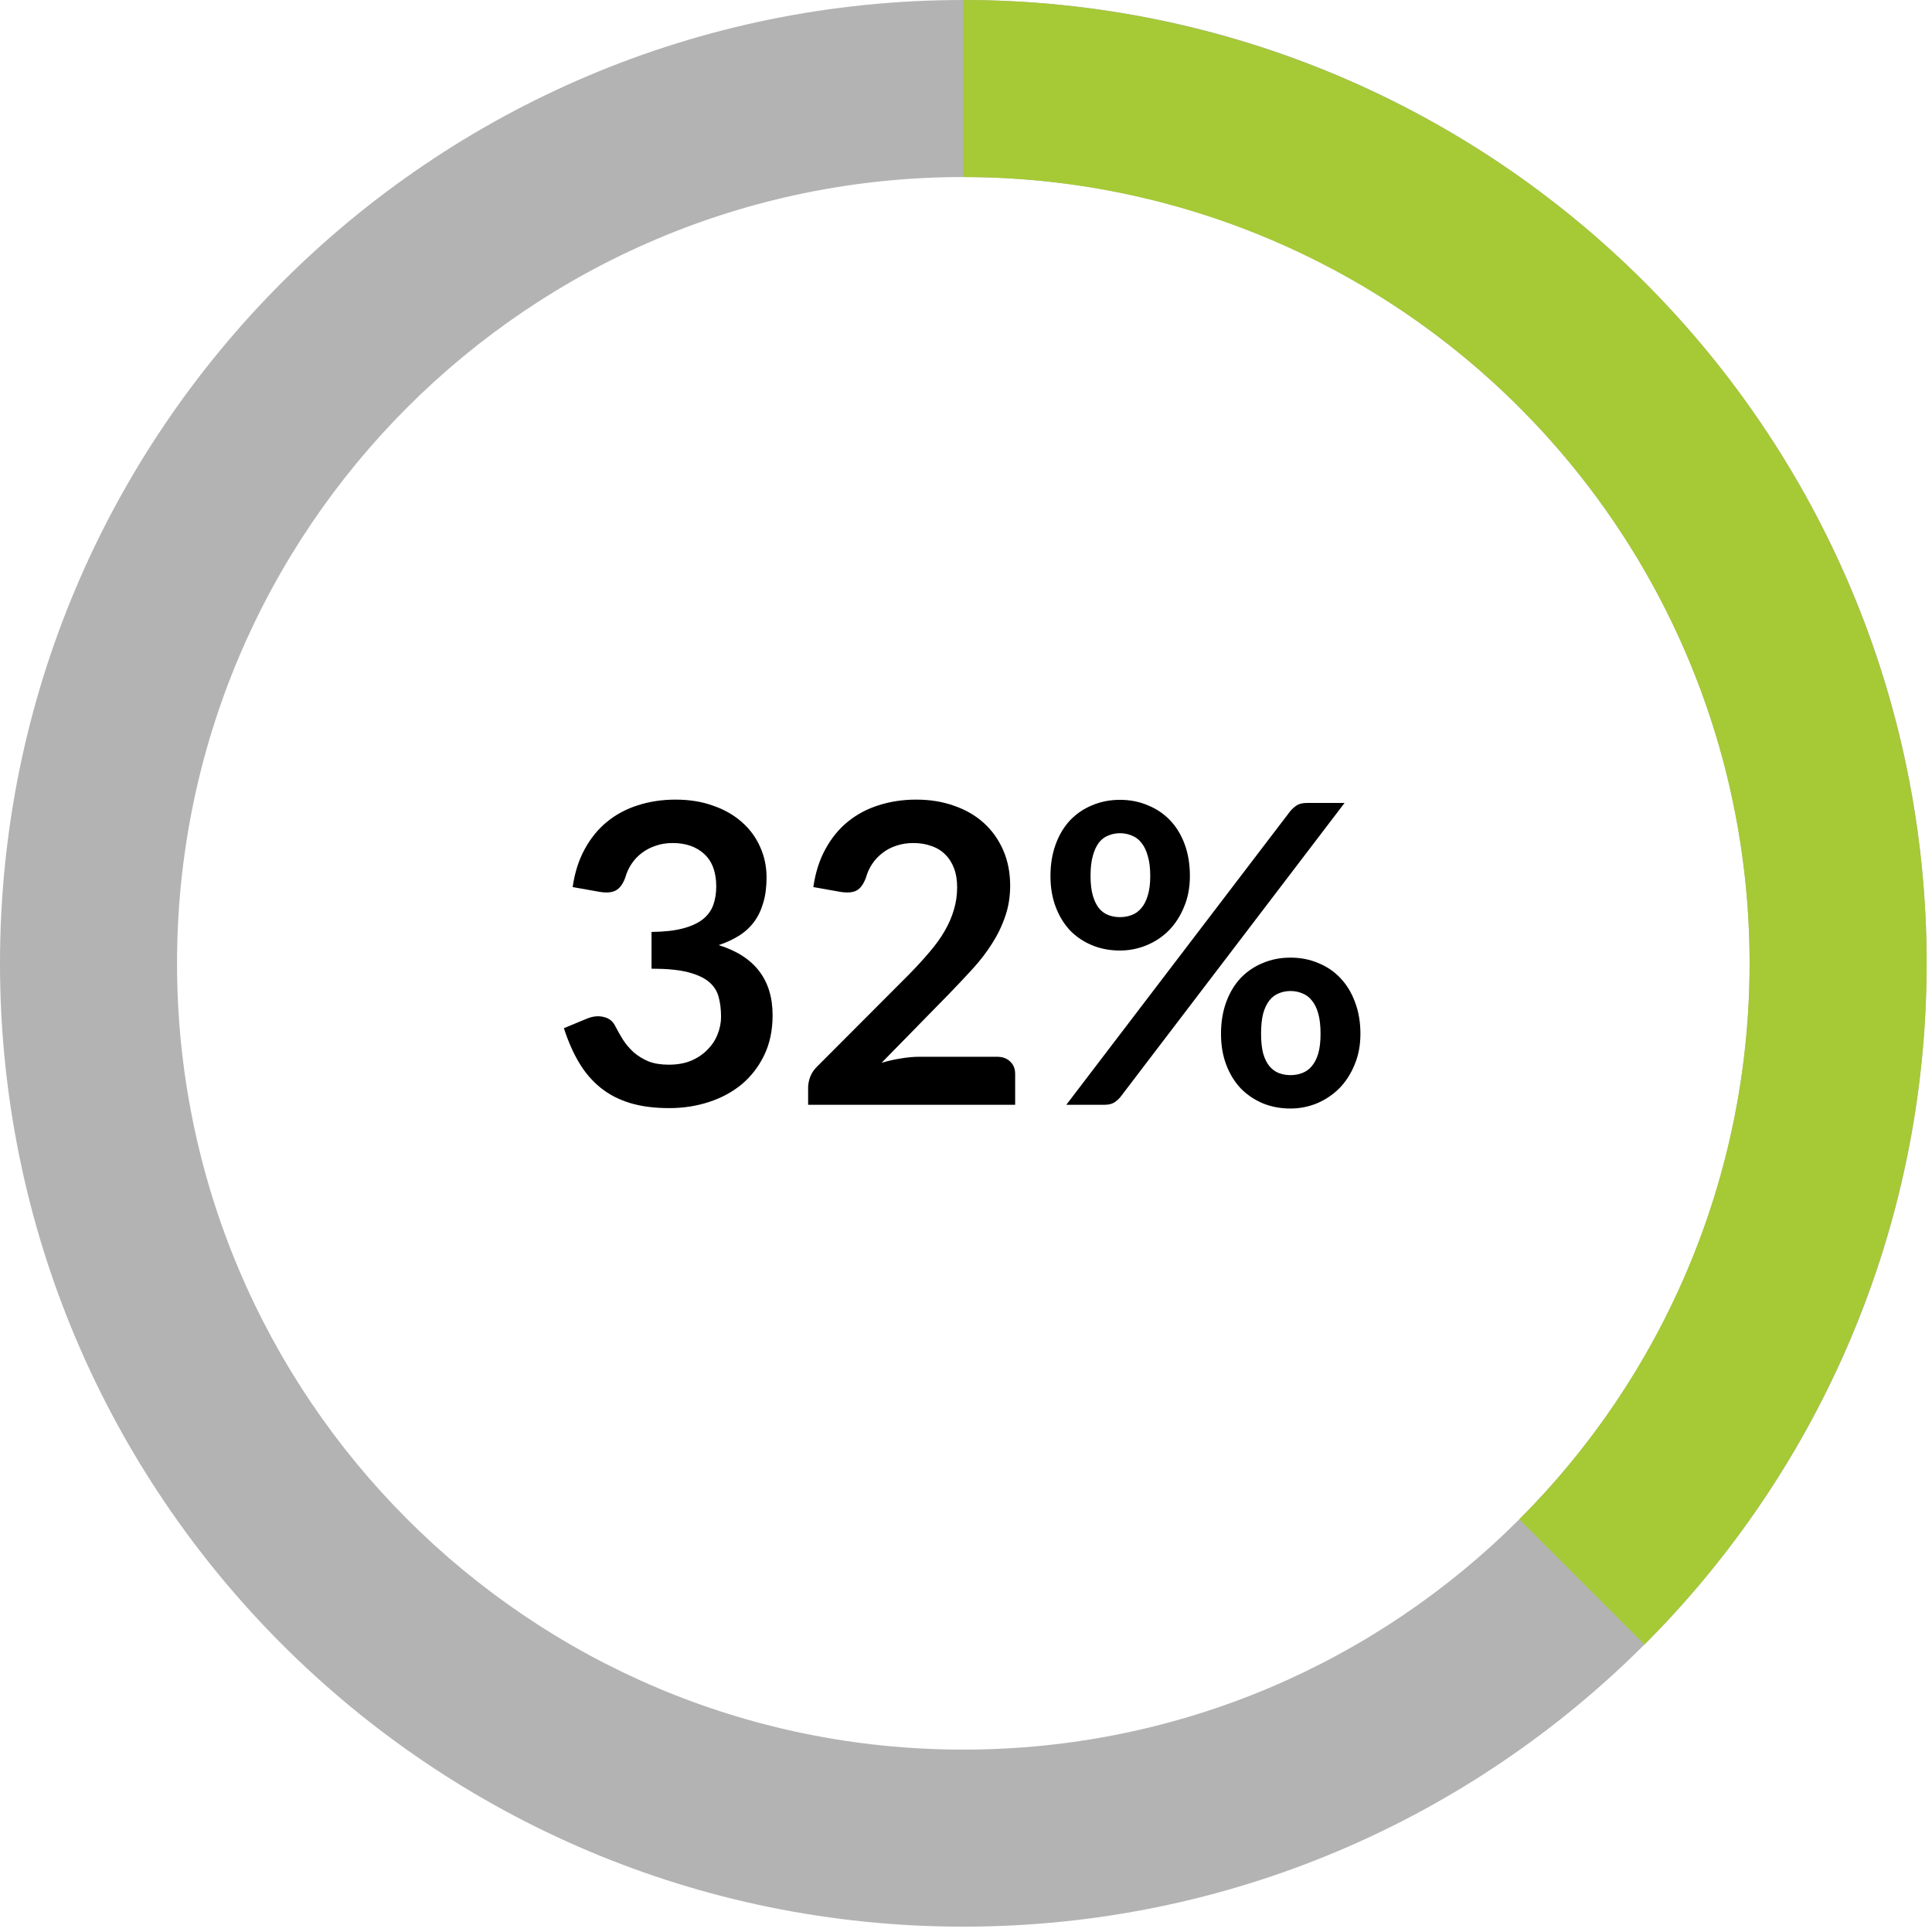 <svg width="99" height="99" viewBox="0 0 99 99" fill="none" xmlns="http://www.w3.org/2000/svg">
<g clip-path="url(#clip0_2472_5804)">
<path d="M98.726 49.363C98.726 76.625 76.625 98.726 49.363 98.726C22.101 98.726 0 76.625 0 49.363C0 22.101 22.101 0 49.363 0C76.625 0 98.726 22.101 98.726 49.363ZM9.072 49.363C9.072 71.615 27.111 89.654 49.363 89.654C71.615 89.654 89.654 71.615 89.654 49.363C89.654 27.111 71.615 9.072 49.363 9.072C27.111 9.072 9.072 27.111 9.072 49.363Z" fill="black" fill-opacity="0.3"/>
<path d="M49.363 0C59.126 1.16423e-07 68.67 2.895 76.787 8.319C84.905 13.743 91.232 21.453 94.968 30.473C98.704 39.492 99.682 49.418 97.777 58.993C95.872 68.569 91.171 77.364 84.268 84.268L77.853 77.853C83.488 72.218 87.325 65.039 88.879 57.223C90.434 49.407 89.636 41.306 86.587 33.944C83.537 26.582 78.373 20.289 71.747 15.862C65.121 11.435 57.332 9.072 49.363 9.072V0Z" fill="#A6C936"/>
<path d="M29.344 45.456C29.451 44.714 29.657 44.065 29.964 43.509C30.271 42.946 30.652 42.479 31.108 42.108C31.572 41.73 32.099 41.449 32.691 41.263C33.29 41.071 33.932 40.974 34.617 40.974C35.33 40.974 35.971 41.078 36.542 41.285C37.119 41.484 37.611 41.766 38.018 42.129C38.424 42.486 38.734 42.907 38.948 43.392C39.169 43.876 39.28 44.4 39.28 44.964C39.28 45.456 39.223 45.891 39.108 46.269C39.002 46.639 38.845 46.964 38.638 47.242C38.431 47.52 38.174 47.755 37.868 47.948C37.561 48.14 37.215 48.301 36.83 48.429C37.757 48.721 38.449 49.167 38.905 49.766C39.362 50.365 39.59 51.117 39.59 52.023C39.59 52.793 39.447 53.474 39.162 54.065C38.877 54.657 38.492 55.156 38.007 55.563C37.522 55.962 36.959 56.265 36.317 56.472C35.682 56.679 35.009 56.782 34.296 56.782C33.518 56.782 32.841 56.693 32.264 56.515C31.686 56.336 31.183 56.072 30.756 55.723C30.328 55.374 29.964 54.946 29.665 54.44C29.365 53.934 29.108 53.349 28.895 52.686L30.06 52.204C30.367 52.076 30.652 52.044 30.916 52.108C31.187 52.165 31.383 52.308 31.504 52.536C31.633 52.785 31.771 53.032 31.921 53.274C32.078 53.516 32.264 53.734 32.477 53.926C32.691 54.112 32.941 54.265 33.226 54.386C33.518 54.5 33.864 54.557 34.264 54.557C34.713 54.557 35.105 54.486 35.44 54.343C35.775 54.194 36.053 54.001 36.274 53.766C36.502 53.531 36.67 53.27 36.777 52.985C36.891 52.693 36.948 52.401 36.948 52.108C36.948 51.737 36.909 51.402 36.83 51.103C36.752 50.796 36.588 50.536 36.338 50.322C36.089 50.108 35.729 49.941 35.258 49.819C34.795 49.698 34.171 49.638 33.386 49.638V47.755C34.035 47.748 34.574 47.687 35.002 47.573C35.429 47.459 35.768 47.302 36.018 47.103C36.274 46.896 36.453 46.65 36.552 46.365C36.652 46.08 36.702 45.766 36.702 45.424C36.702 44.696 36.499 44.144 36.092 43.766C35.686 43.388 35.144 43.199 34.467 43.199C34.153 43.199 33.864 43.245 33.6 43.338C33.337 43.424 33.098 43.548 32.884 43.712C32.677 43.869 32.502 44.055 32.36 44.269C32.217 44.482 32.11 44.718 32.039 44.974C31.918 45.302 31.757 45.52 31.558 45.627C31.365 45.734 31.091 45.759 30.734 45.702L29.344 45.456ZM51.089 54.151C51.374 54.151 51.599 54.233 51.763 54.397C51.934 54.554 52.019 54.764 52.019 55.028V56.611H41.41V55.734C41.41 55.556 41.445 55.37 41.517 55.178C41.595 54.978 41.716 54.8 41.88 54.643L46.575 49.937C46.968 49.538 47.317 49.156 47.624 48.793C47.937 48.429 48.198 48.069 48.404 47.712C48.611 47.356 48.768 46.996 48.875 46.632C48.989 46.261 49.046 45.873 49.046 45.466C49.046 45.096 48.993 44.771 48.886 44.493C48.779 44.208 48.625 43.969 48.426 43.776C48.233 43.584 47.998 43.441 47.72 43.349C47.449 43.249 47.142 43.199 46.8 43.199C46.486 43.199 46.194 43.245 45.923 43.338C45.659 43.424 45.424 43.548 45.217 43.712C45.01 43.869 44.836 44.055 44.693 44.269C44.55 44.482 44.444 44.718 44.372 44.974C44.251 45.302 44.094 45.52 43.902 45.627C43.709 45.734 43.431 45.759 43.067 45.702L41.677 45.456C41.784 44.714 41.991 44.065 42.297 43.509C42.604 42.946 42.985 42.479 43.442 42.108C43.905 41.73 44.433 41.449 45.025 41.263C45.624 41.071 46.265 40.974 46.95 40.974C47.663 40.974 48.315 41.081 48.907 41.295C49.499 41.502 50.005 41.798 50.426 42.183C50.846 42.568 51.174 43.031 51.41 43.573C51.645 44.115 51.763 44.718 51.763 45.381C51.763 45.951 51.677 46.479 51.506 46.964C51.342 47.449 51.117 47.912 50.832 48.354C50.554 48.796 50.226 49.224 49.848 49.638C49.47 50.051 49.075 50.472 48.661 50.9L45.174 54.461C45.51 54.361 45.841 54.286 46.169 54.236C46.504 54.179 46.822 54.151 47.121 54.151H51.089ZM60.973 44.889C60.973 45.474 60.873 46.001 60.673 46.472C60.481 46.942 60.221 47.345 59.893 47.68C59.565 48.008 59.183 48.261 58.748 48.44C58.313 48.618 57.861 48.707 57.39 48.707C56.877 48.707 56.403 48.618 55.968 48.44C55.533 48.261 55.155 48.008 54.834 47.68C54.52 47.345 54.274 46.942 54.096 46.472C53.918 46.001 53.828 45.474 53.828 44.889C53.828 44.29 53.918 43.748 54.096 43.263C54.274 42.778 54.52 42.368 54.834 42.033C55.155 41.698 55.533 41.441 55.968 41.263C56.403 41.078 56.877 40.985 57.39 40.985C57.903 40.985 58.378 41.078 58.812 41.263C59.255 41.441 59.636 41.698 59.957 42.033C60.278 42.368 60.527 42.778 60.706 43.263C60.884 43.748 60.973 44.29 60.973 44.889ZM58.941 44.889C58.941 44.475 58.898 44.13 58.812 43.851C58.734 43.573 58.624 43.349 58.481 43.178C58.346 43.007 58.181 42.885 57.989 42.814C57.804 42.736 57.604 42.696 57.39 42.696C57.176 42.696 56.977 42.736 56.791 42.814C56.606 42.885 56.445 43.007 56.31 43.178C56.181 43.349 56.078 43.573 56 43.851C55.921 44.13 55.882 44.475 55.882 44.889C55.882 45.288 55.921 45.623 56 45.894C56.078 46.158 56.181 46.372 56.31 46.536C56.445 46.7 56.606 46.818 56.791 46.889C56.977 46.96 57.176 46.996 57.39 46.996C57.604 46.996 57.804 46.96 57.989 46.889C58.181 46.818 58.346 46.7 58.481 46.536C58.624 46.372 58.734 46.158 58.812 45.894C58.898 45.623 58.941 45.288 58.941 44.889ZM66.117 41.563C66.21 41.456 66.317 41.359 66.438 41.274C66.567 41.188 66.745 41.145 66.973 41.145H68.898L57.411 56.215C57.319 56.329 57.208 56.425 57.08 56.504C56.952 56.575 56.795 56.611 56.609 56.611H54.641L66.117 41.563ZM69.711 52.974C69.711 53.559 69.611 54.087 69.412 54.557C69.219 55.028 68.959 55.431 68.631 55.766C68.303 56.094 67.921 56.351 67.486 56.536C67.052 56.714 66.599 56.803 66.128 56.803C65.615 56.803 65.141 56.714 64.706 56.536C64.271 56.351 63.893 56.094 63.572 55.766C63.258 55.431 63.012 55.028 62.834 54.557C62.656 54.087 62.567 53.559 62.567 52.974C62.567 52.376 62.656 51.834 62.834 51.349C63.012 50.864 63.258 50.454 63.572 50.119C63.893 49.784 64.271 49.527 64.706 49.349C65.141 49.163 65.615 49.071 66.128 49.071C66.641 49.071 67.116 49.163 67.551 49.349C67.993 49.527 68.371 49.784 68.684 50.119C69.005 50.454 69.255 50.864 69.433 51.349C69.618 51.834 69.711 52.376 69.711 52.974ZM67.668 52.974C67.668 52.561 67.629 52.215 67.551 51.937C67.472 51.659 67.362 51.434 67.219 51.263C67.084 51.092 66.919 50.971 66.727 50.9C66.542 50.821 66.342 50.782 66.128 50.782C65.914 50.782 65.715 50.821 65.529 50.9C65.344 50.971 65.183 51.092 65.048 51.263C64.912 51.434 64.805 51.659 64.727 51.937C64.656 52.215 64.62 52.561 64.62 52.974C64.62 53.374 64.656 53.709 64.727 53.98C64.805 54.251 64.912 54.468 65.048 54.632C65.183 54.796 65.344 54.914 65.529 54.985C65.715 55.056 65.914 55.092 66.128 55.092C66.342 55.092 66.542 55.056 66.727 54.985C66.919 54.914 67.084 54.796 67.219 54.632C67.362 54.468 67.472 54.251 67.551 53.98C67.629 53.709 67.668 53.374 67.668 52.974Z" fill="black"/>
</g>
<defs>
<clipPath id="clip0_2472_5804">
<rect width="98.726" height="98.726" fill="white"/>
</clipPath>
</defs>
</svg>
